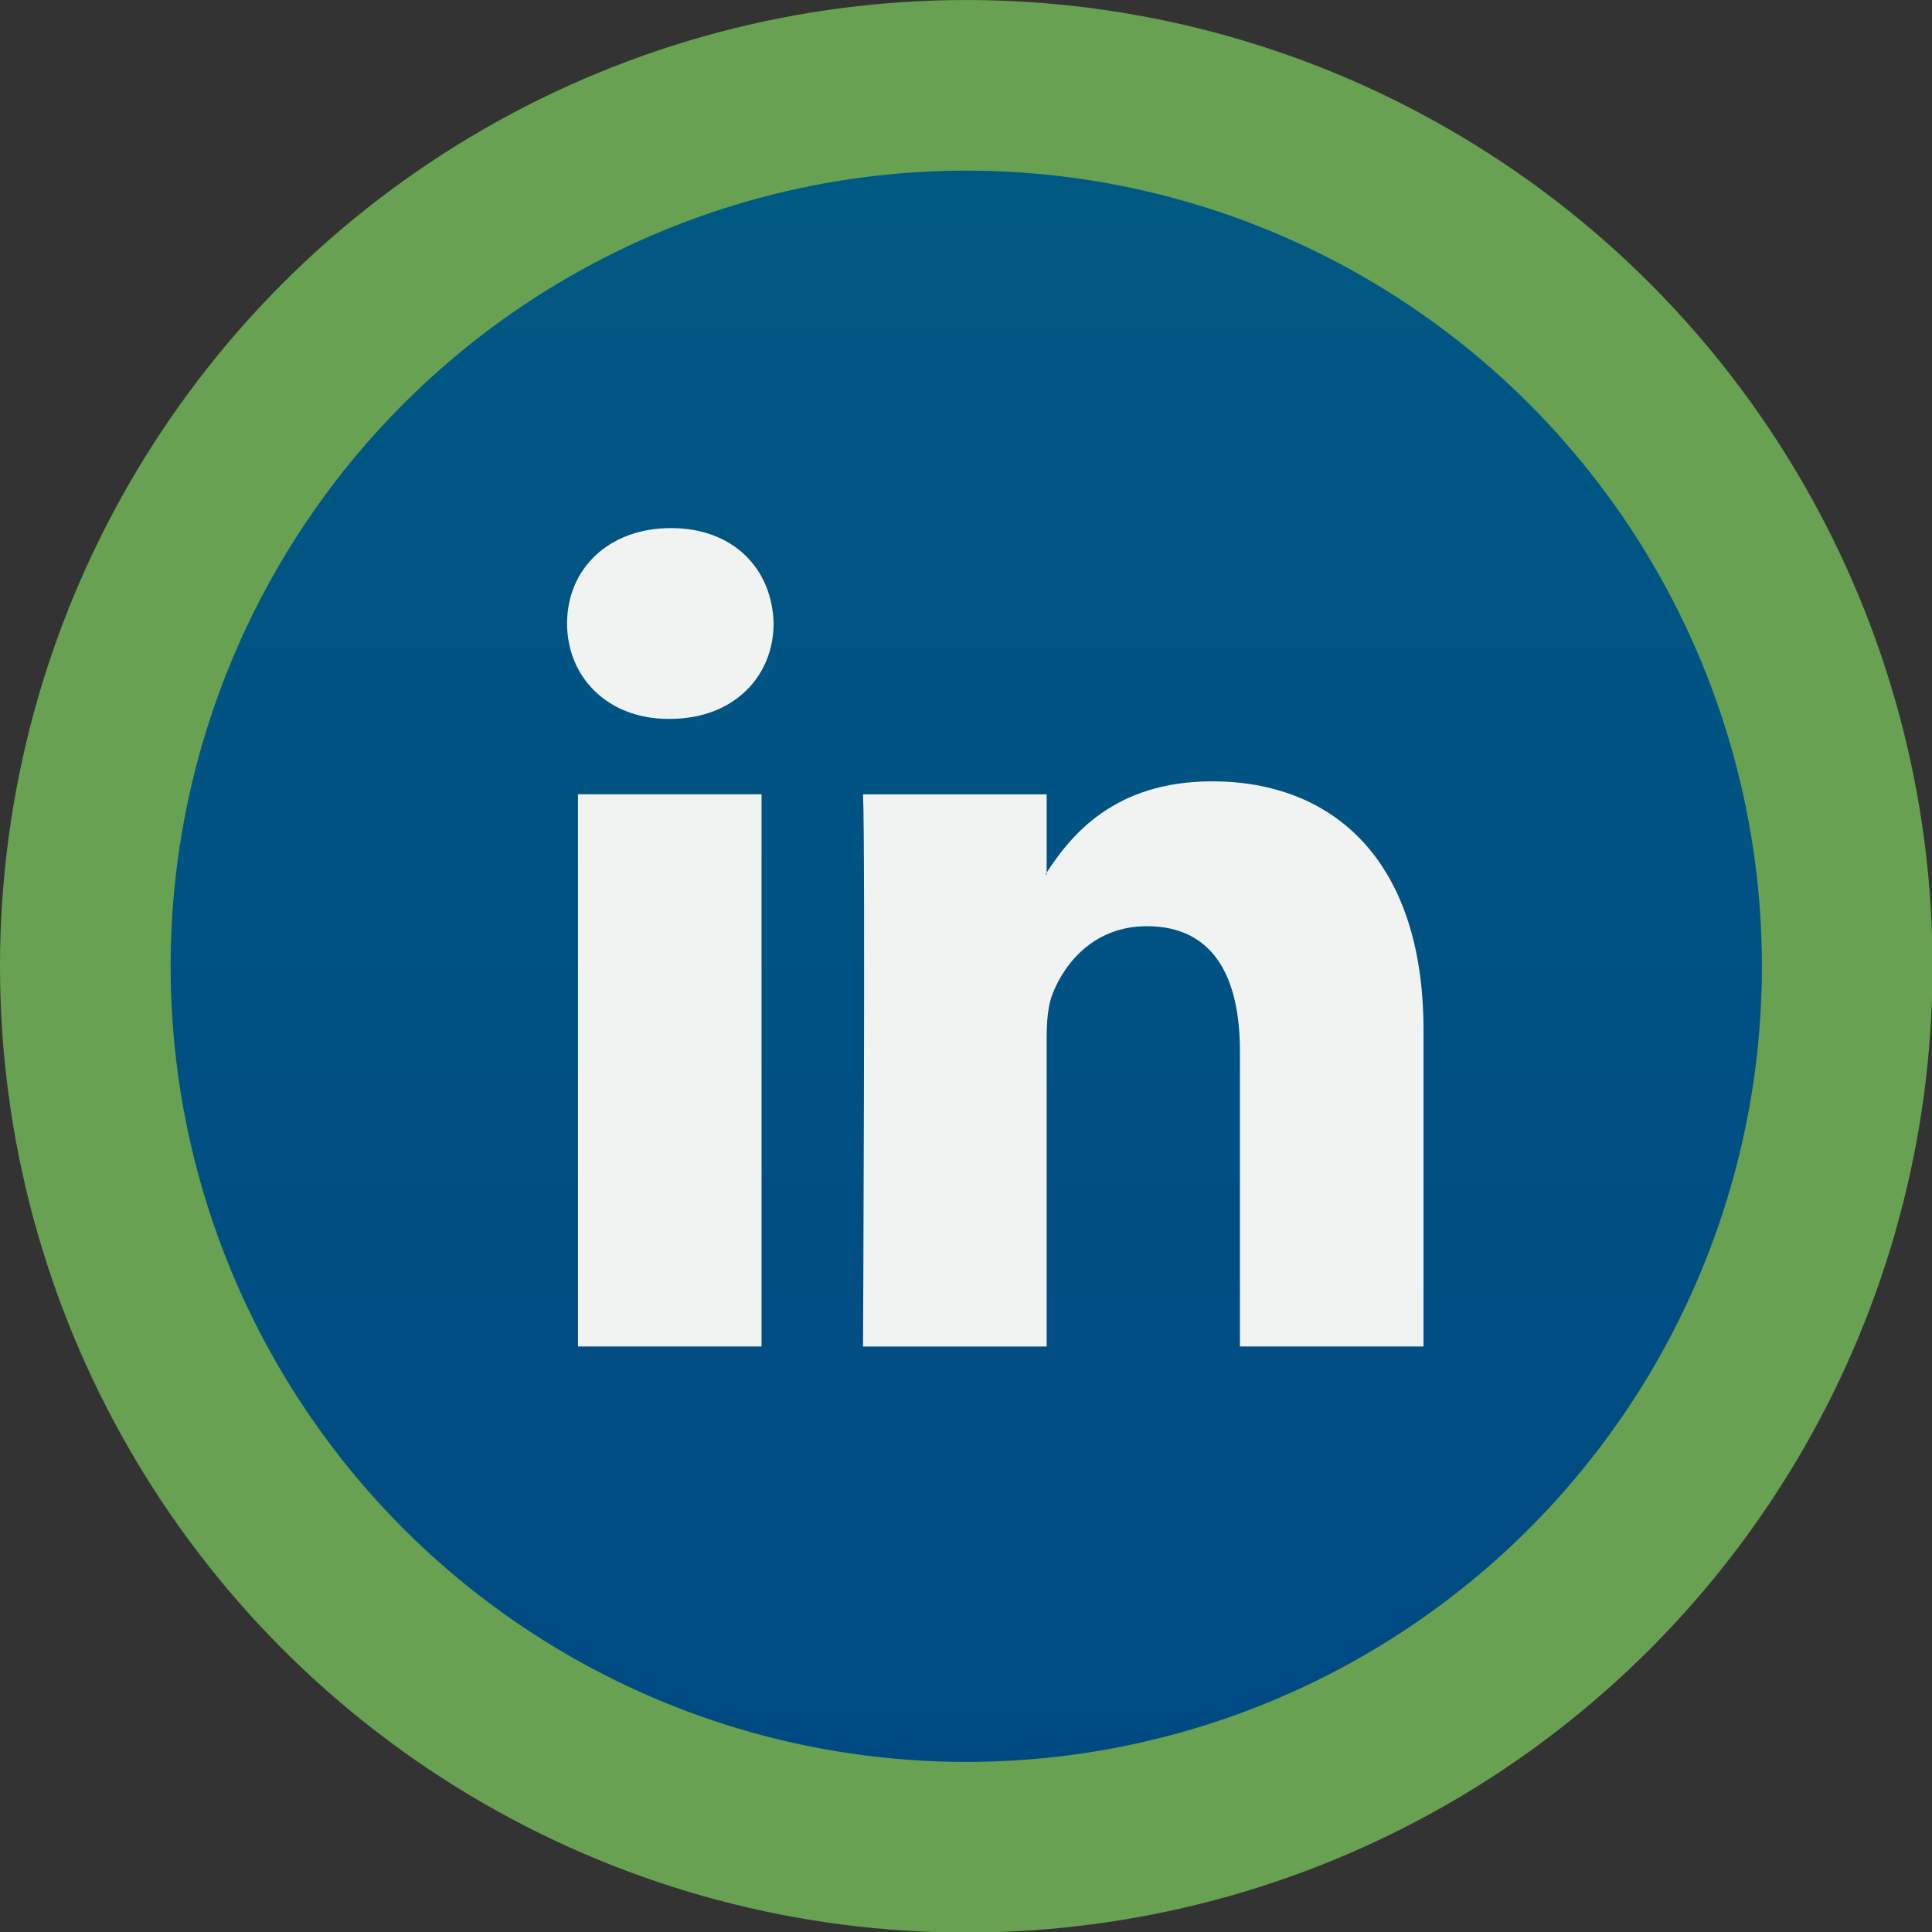 <?xml version="1.0" encoding="utf-8"?>
<!-- Generator: Adobe Illustrator 16.0.0, SVG Export Plug-In . SVG Version: 6.00 Build 0)  -->
<!DOCTYPE svg PUBLIC "-//W3C//DTD SVG 1.1//EN" "http://www.w3.org/Graphics/SVG/1.1/DTD/svg11.dtd">
<svg version="1.1" id="Capa_1" xmlns="http://www.w3.org/2000/svg" xmlns:xlink="http://www.w3.org/1999/xlink" x="0px" y="0px"
	 width="80px" height="80px" viewBox="0 0 80 80" enable-background="new 0 0 80 80" xml:space="preserve">
<rect x="0" y="0" width="80" height="80" fill="#333333" stroke="none"/>
<g>
	<circle fill="#68A151" cx="40.011" cy="40.012" r="40.011"/>
	<g>
		<linearGradient id="SVGID_1_" gradientUnits="userSpaceOnUse" x1="40.012" y1="72.958" x2="40.012" y2="7.067">
			<stop  offset="0" style="stop-color:#004A83"/>
			<stop  offset="1" style="stop-color:#005983"/>
		</linearGradient>
		<circle fill="url(#SVGID_1_)" cx="40.011" cy="40.011" r="32.946"/>
		<g>
			<path fill="#F1F2F2" d="M58.944,42.641v13.113h-7.602V43.521c0-3.072-1.099-5.169-3.852-5.169c-2.1,0-3.348,1.412-3.899,2.78
				c-0.199,0.488-0.251,1.167-0.251,1.853v12.771h-7.604c0,0,0.102-20.721,0-22.865h7.604v3.24c-0.016,0.026-0.037,0.051-0.05,0.075
				h0.05v-0.075c1.011-1.555,2.812-3.777,6.852-3.777C55.194,32.352,58.944,35.619,58.944,42.641L58.944,42.641z M27.784,21.867
				c-2.601,0-4.303,1.707-4.303,3.949c0,2.196,1.653,3.952,4.203,3.952h0.049c2.651,0,4.3-1.756,4.3-3.952
				C31.983,23.574,30.385,21.867,27.784,21.867L27.784,21.867z M23.934,55.754h7.6V32.889h-7.6V55.754z M23.934,55.754"/>
		</g>
	</g>
</g>
</svg>
